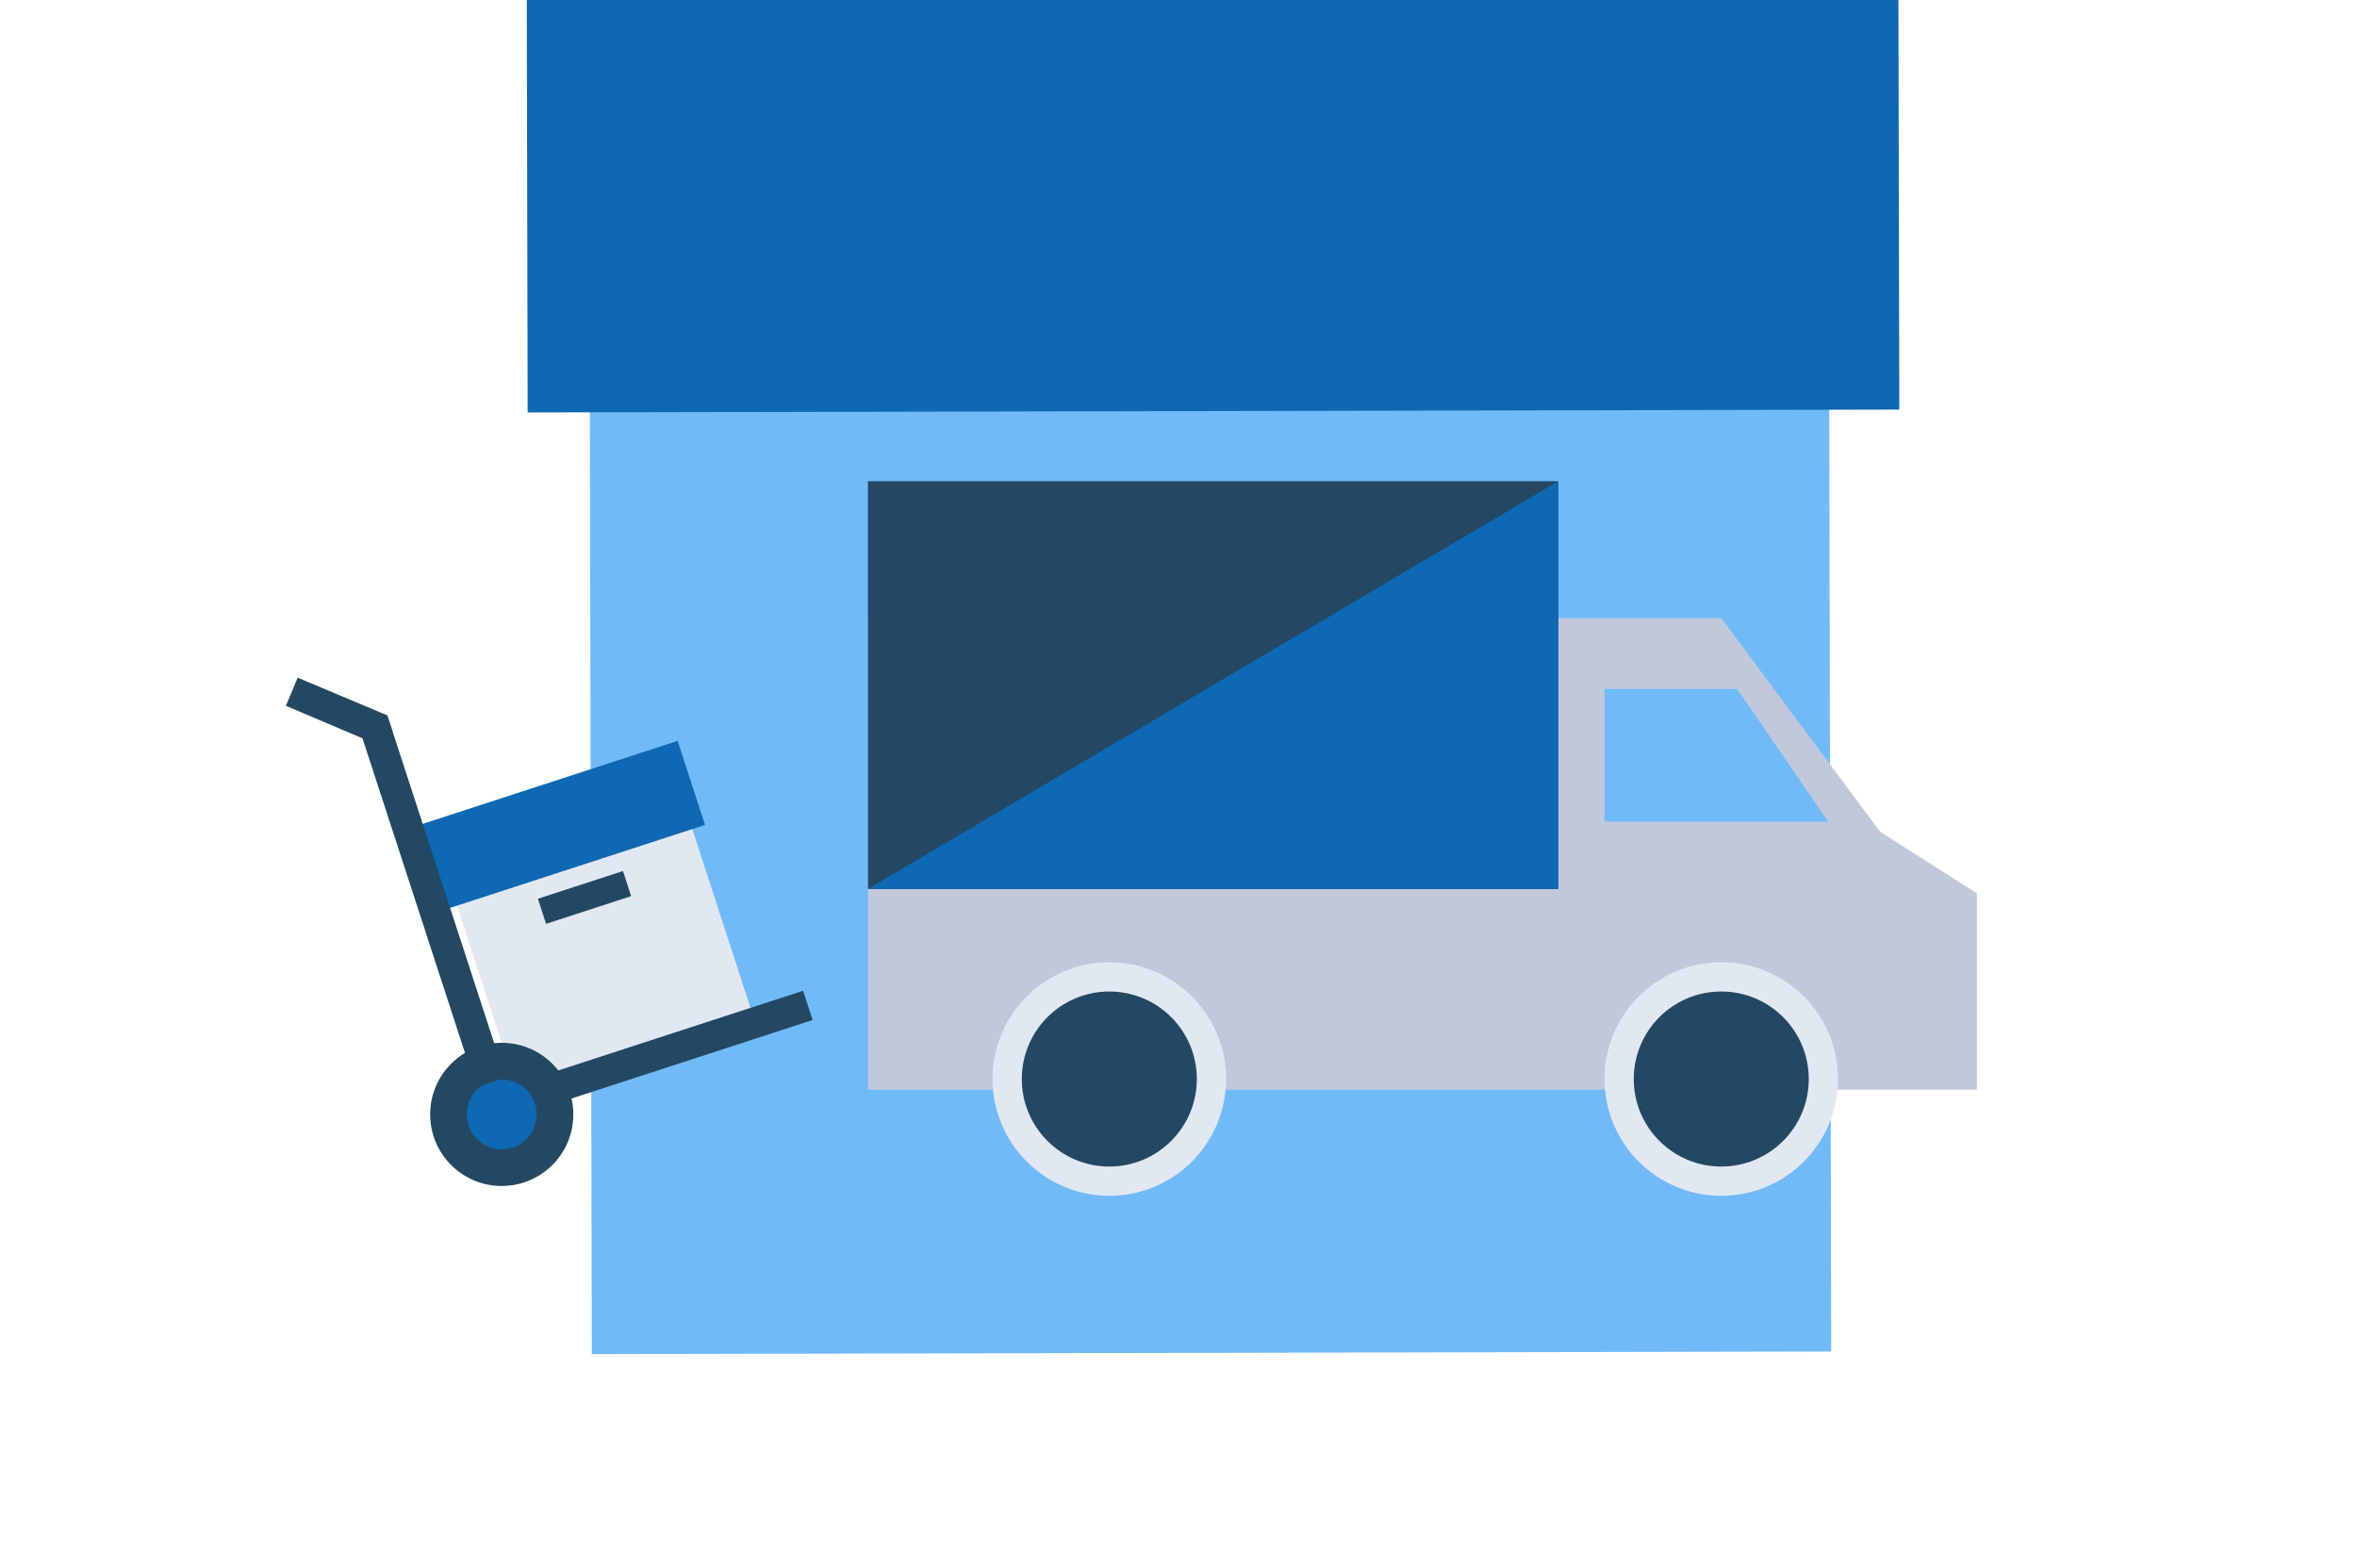 <?xml version="1.0"?>
<svg xmlns="http://www.w3.org/2000/svg" version="1.1" width="753" height="501" viewBox="0 0 753 501"><svg id="Laag_1" data-name="Laag 1" viewBox="0 0 108 108" width="753" height="753" x="0" y="-126"><defs><style>.cls-1{fill:#70baf7;}.cls-2{fill:#0e68b2;}.cls-3{fill:#244863;}.cls-4{fill:#c1c8db;}.cls-5{fill:#e2e8f2;}</style></defs><rect class="cls-1" x="27.06" y="23.27" width="56.79" height="56.79" transform="translate(-0.11 0.11) rotate(-0.12)"/><rect class="cls-2" x="24.16" y="16.63" width="62.85" height="20.28" transform="translate(-0.06 0.11) rotate(-0.12)"/><rect class="cls-3" x="45.23" y="41.15" width="20.53" height="6.06" transform="translate(-0.09 0.11) rotate(-0.12)"/><g id="Group_766" data-name="Group 766"><path id="Path_421" data-name="Path 421" class="cls-4" d="M86.15,56.18l-7.28-9.79H39.77V68H90.58V59Zm-12.63-.46V49.64H79.6l4.17,6.08Z"/><rect id="Rectangle_1110" data-name="Rectangle 1110" class="cls-3" x="39.77" y="40.12" width="31.63" height="18.68"/><circle id="Ellipse_8" data-name="Ellipse 8" class="cls-5" cx="50.83" cy="67.51" r="5.35"/><circle id="Ellipse_9" data-name="Ellipse 9" class="cls-3" cx="50.83" cy="67.51" r="4.01"/><circle id="Ellipse_10" data-name="Ellipse 10" class="cls-5" cx="78.87" cy="67.51" r="5.35"/><circle id="Ellipse_11" data-name="Ellipse 11" class="cls-3" cx="78.87" cy="67.51" r="4.01"/></g><path id="Path_422" data-name="Path 422" class="cls-2" d="M71.4,40.12V58.8H39.77Z"/><rect class="cls-5" x="21.57" y="54.95" width="11.34" height="11.34" transform="translate(-17.42 11.41) rotate(-18.03)"/><rect class="cls-2" x="19.43" y="53.86" width="12.55" height="4.05" transform="translate(-16.03 10.7) rotate(-18.03)"/><rect class="cls-3" x="24.73" y="58.58" width="4.1" height="1.21" transform="translate(-17 11.2) rotate(-18.03)"/><circle class="cls-3" cx="22.99" cy="69.13" r="3.28"/><circle class="cls-2" cx="22.99" cy="69.13" r="1.6"/><polygon class="cls-3" points="13.64 49.12 13.1 50.41 16.61 51.9 21.82 67.89 23.16 67.45 18.15 52.08 17.87 51.2 17.75 50.85 13.64 49.12"/><rect class="cls-3" x="25.25" y="65.3" width="12.06" height="1.41" transform="translate(-18.89 12.92) rotate(-18.03)"/></svg></svg>
